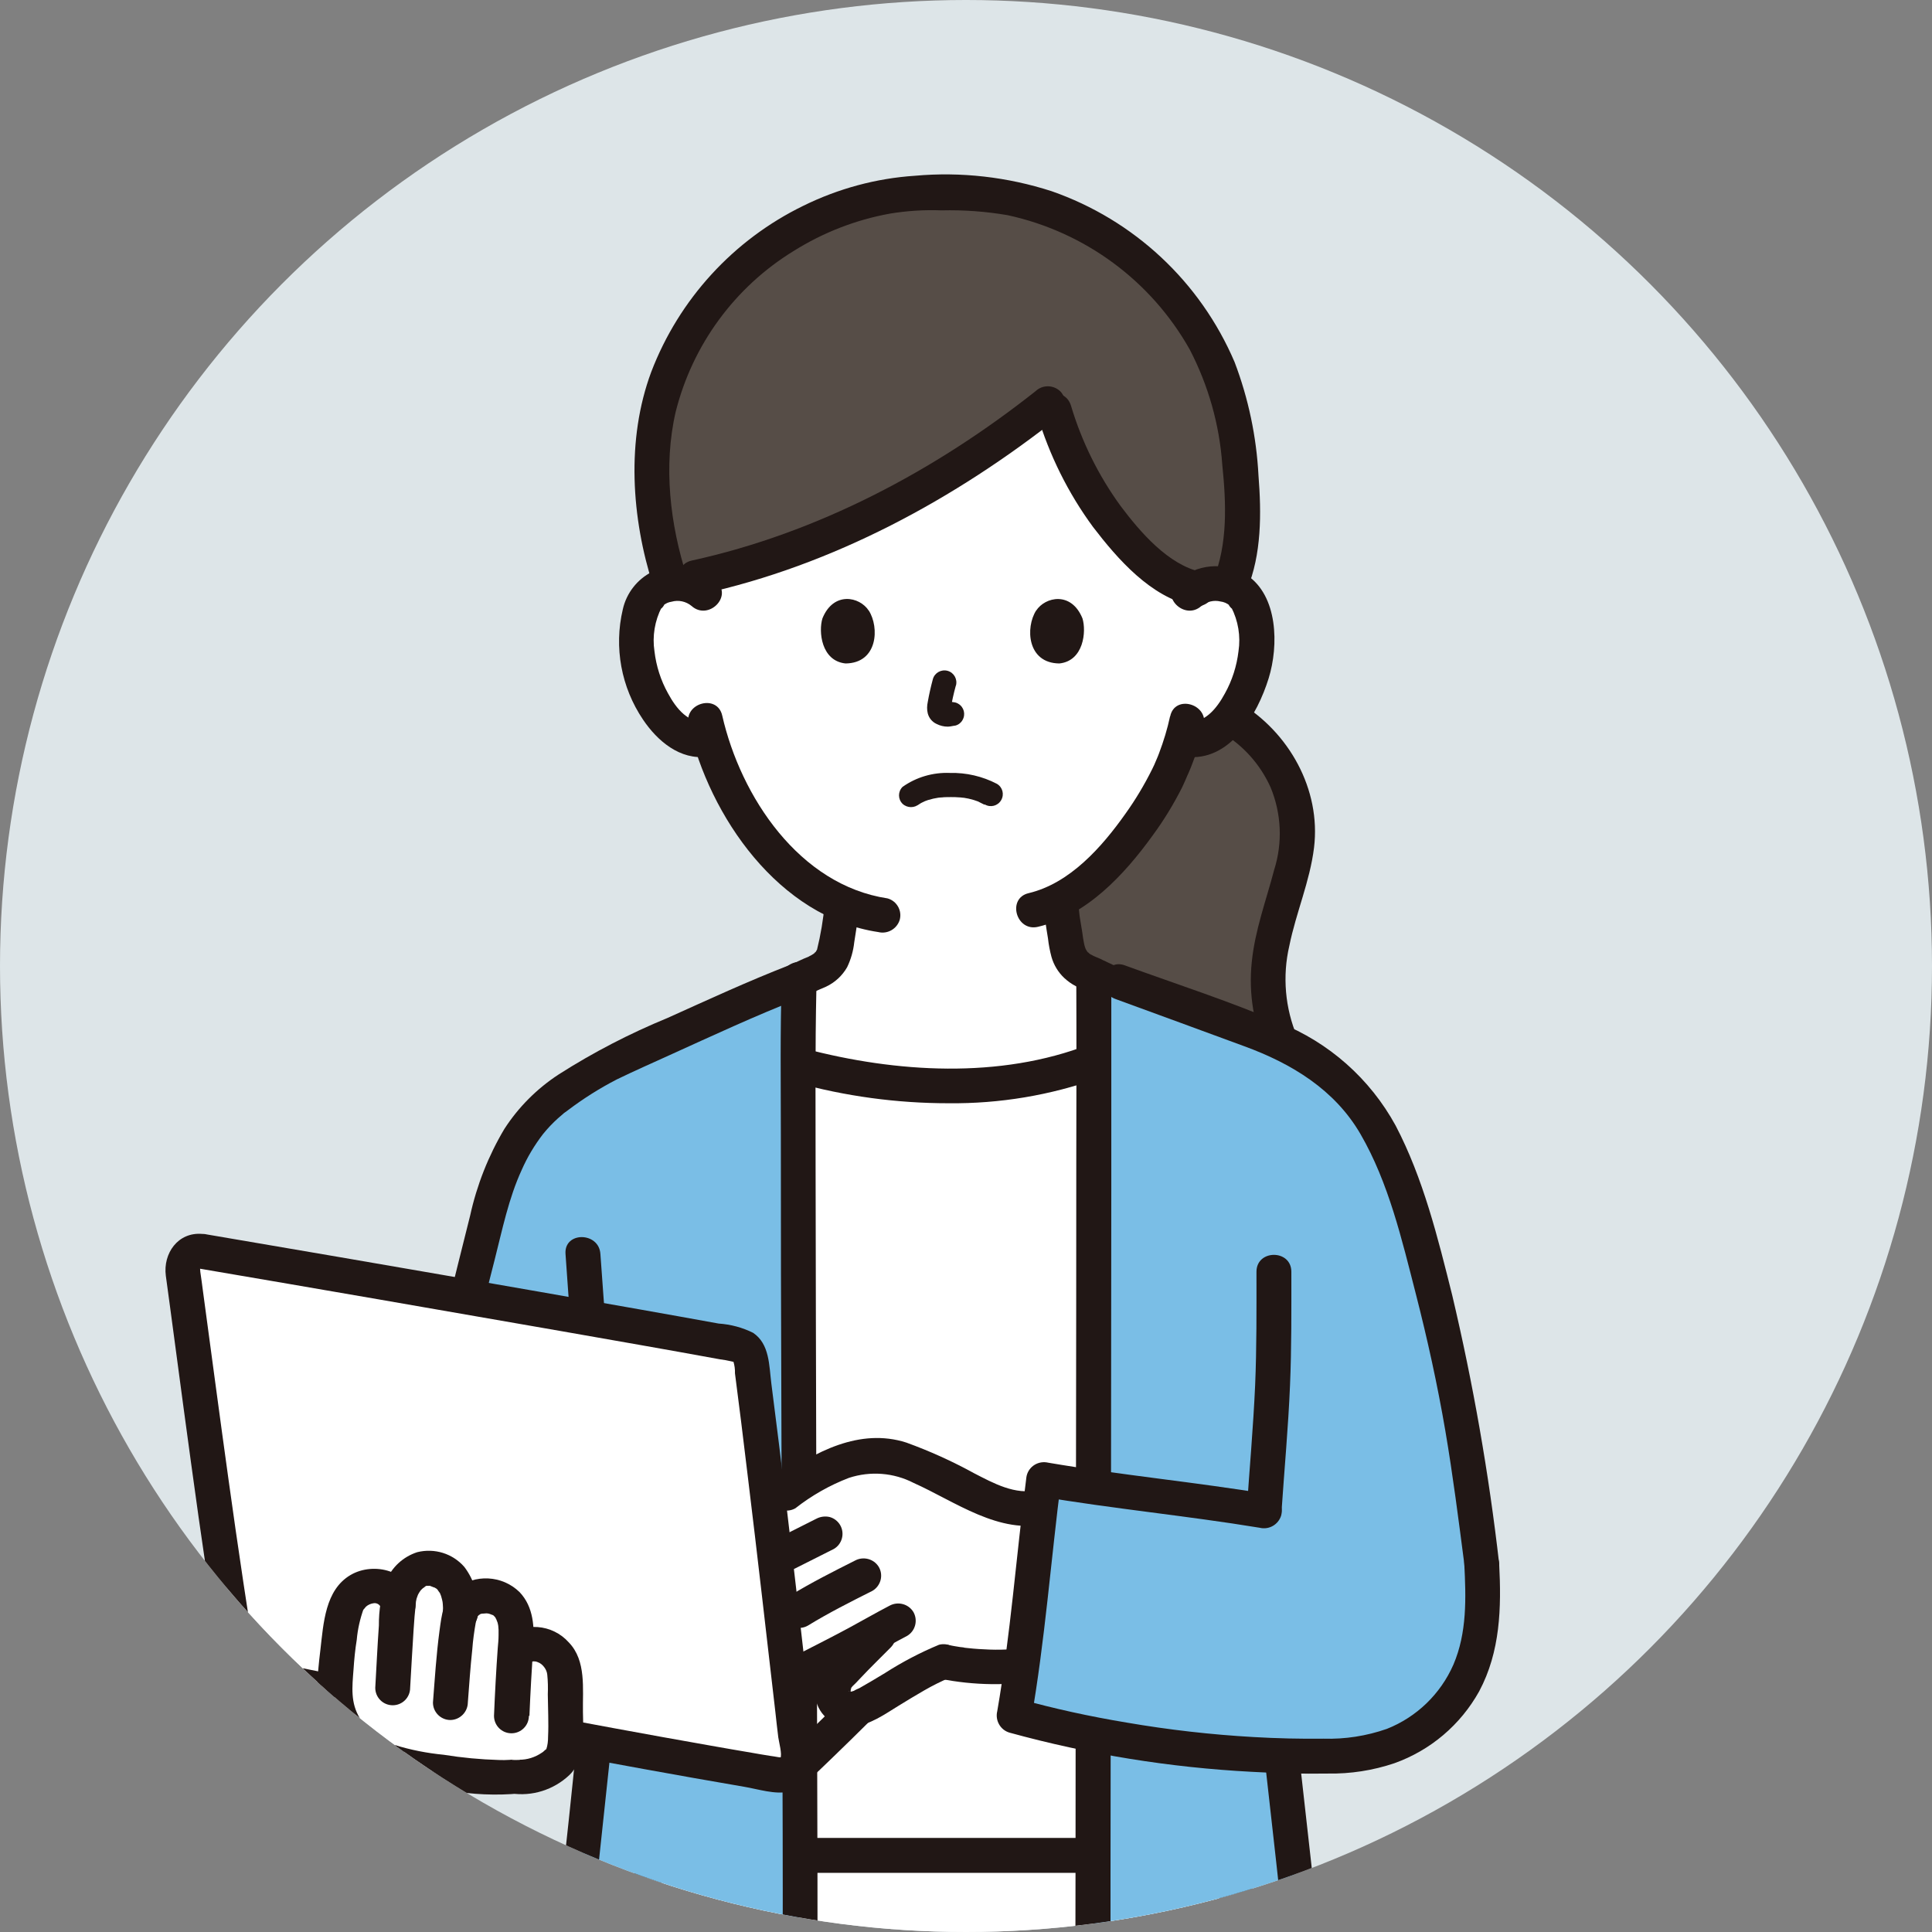 <?xml version="1.0" encoding="UTF-8"?><svg id="a" xmlns="http://www.w3.org/2000/svg" xmlns:xlink="http://www.w3.org/1999/xlink" viewBox="0 0 144 144"><rect x="0" y="0" width="144" height="144" fill="#808080" stroke="none"/><defs><clipPath id="b"><circle cx="72" cy="72" r="72" style="fill:none; stroke-width:0px;"/></clipPath></defs><circle cx="72" cy="72" r="72" style="fill:#dde5e8; stroke-width:0px;"/><g style="clip-path:url(#b);"><path d="M62.43,138.29h-2.79c-.03-16.38-.17-45.56-.13-58.9l.13.04c3.43.91,6.96,1.41,10.5,1.51,3.35,0,8.11-.52,11.39-1.82,0,13.76-.05,42.56-.07,59.18h-19.03Z" style="fill:#fff; stroke-width:0px;"/><path d="M62.64,127.23c-.16-.09-.3-.22-.41-.37-.29-.6-.23-1.32.17-1.86,1.7-1.85,2.3-2.35,3.55-3.66-.94.51-1.71.97-2.83,1.54l-1.17.6-1.46.76-1.69.9c.26,2.23.49,4.3.7,6.1-1.97,2.34.94-.45,4.47-3.94-.44.14-.91.11-1.33-.08Z" style="fill:#fff; stroke-width:0px;"/><path d="M69.97,138.29h-21.05c-4.12,9.62-3.61,20.29-3.02,30.63,1.62,28.41,3.51,56.8,5.66,85.17,5.98,1.88,12.39,1.96,18.41.21,6.02,1.75,12.43,1.68,18.41-.21,2.16-28.37,4.04-56.76,5.66-85.17.59-10.34,1.1-21.01-3.02-30.63h-21.05Z" style="fill:#fff; stroke-width:0px;"/><path d="M88.63,44.25c.55-.51,1.29-.78,2.04-.75.97-.03,1.87.47,2.36,1.31.8,1.39.77,3.95.23,5.53-.43,1.57-1.3,2.98-2.51,4.07-.67.56-1.54.81-2.4.69l-.23-.04c-.23.77-.5,1.52-.83,2.24-.61,1.66-3.99,7.48-8.26,9.74.07.82.17,1.63.31,2.45.23,1.33.15,2.52,2.17,3.14,0,1.31.01,3.55.01,6.46-3.27,1.3-8.04,1.83-11.39,1.82-3.55-.1-7.07-.6-10.5-1.51l-.13-.04c0-3.1.03-5.34.07-6.37.56-.26.95-.44.98-.45,1.78-.64,1.7-1.78,1.93-3.06.13-.74.23-1.42.29-2.14-2.26-1.06-4.23-2.64-5.76-4.61-1.87-2.26-3.26-4.88-4.08-7.7-.92.19-1.88-.05-2.6-.65-1.21-1.09-2.08-2.5-2.51-4.07-.54-1.58-.57-4.14.23-5.53.48-.84,1.39-1.34,2.36-1.31.75-.03,1.49.24,2.04.75,0,0-2.53-16.78,18.09-16.78s18.09,16.78,18.09,16.78Z" style="fill:#fff; stroke-width:0px;"/><path d="M64.96,14.88c-7.78,1.82-14.39,8.22-15.95,15.92-.5,2.96-.49,5.99.02,8.95,0,0,.67,2.92.94,3.67,10.87-1.87,20.96-7.58,28.4-13.54.74,2.51,1.79,4.92,3.12,7.18,1.19,1.89,4.58,6.18,7.66,6.82.47-.26,1-.39,1.53-.37.33,0,.66.07.98.17,1.61-3.61.82-9.8.18-12.87-.08-.37-.16-.74-.26-1.11-.31-1.13-.72-2.24-1.24-3.29-2.34-4.73-6.32-8.45-11.2-10.47-2.75-1.16-5.73-1.69-8.72-1.54-1.84-.1-3.68.07-5.47.49Z" style="fill:#564d47; stroke-width:0px;"/><path d="M95.71,57.78c-.89-1.8-2.28-3.3-4.02-4.31-.28.35-.59.66-.93.95-.67.56-1.54.81-2.4.69l-.23-.04c-.23.77-.5,1.51-.83,2.24-.61,1.66-3.99,7.48-8.26,9.74.07.82.17,1.63.31,2.45.22,1.28.15,2.42,1.93,3.06.03.01.36.17.85.39l.71.24c2.78,1.01,7.38,2.71,10.17,3.72.91.33,1.79.73,2.64,1.18l-.07-.16c-1.15-2.64-1.36-5.6-.6-8.38.67-2.79,2.02-5.7,1.71-8.55-.13-1.13-.46-2.22-.97-3.24Z" style="fill:#564d47; stroke-width:0px;"/><path d="M91.03,54.59c1.62.95,2.9,2.38,3.67,4.09.81,1.95.91,4.13.27,6.15-.6,2.29-1.43,4.49-1.67,6.87-.25,2.36.15,4.75,1.14,6.91.37.62,1.16.82,1.78.47.61-.37.81-1.16.47-1.78-.91-2.15-1.12-4.54-.59-6.81.5-2.47,1.53-4.79,1.84-7.31.53-4.35-1.88-8.63-5.59-10.83-1.45-.86-2.76,1.4-1.31,2.25Z" style="fill:#211715; stroke-width:0px;"/><path d="M92.94,43.95c1.1-2.63,1.08-5.71.86-8.51-.15-2.89-.75-5.74-1.78-8.45-2.55-5.98-7.5-10.6-13.64-12.74-3.28-1.06-6.75-1.46-10.18-1.15-2.9.19-5.73.96-8.33,2.24-5.21,2.54-9.26,6.97-11.33,12.38-1.88,5.05-1.48,10.9.15,15.97.51,1.59,3.03.91,2.51-.69-1.26-3.9-1.77-8.27-.84-12.3,1.25-4.99,4.4-9.3,8.79-11.99,2.2-1.38,4.64-2.33,7.19-2.79,1.27-.21,2.56-.29,3.84-.24,1.65-.04,3.3.08,4.93.36,5.75,1.25,10.69,4.89,13.57,10.02,1.38,2.66,2.21,5.58,2.42,8.57.29,2.83.43,5.94-.69,8.62-.19.69.22,1.41.91,1.6.69.17,1.4-.23,1.6-.91h0Z" style="fill:#211715; stroke-width:0px;"/><path d="M77.31,30.92c.9,3,2.3,5.83,4.16,8.36,1.84,2.4,4.31,5.23,7.41,5.87.69.17,1.4-.23,1.6-.91.18-.69-.22-1.41-.91-1.6-2.48-.51-4.6-3-6.05-4.93-1.65-2.27-2.9-4.8-3.7-7.49-.5-1.59-3.02-.91-2.51.69h0Z" style="fill:#211715; stroke-width:0px;"/><path d="M77.18,29.16c-7.5,5.93-16.24,10.57-25.62,12.62-1.64.36-.94,2.87.69,2.51,9.84-2.15,18.92-7.08,26.77-13.29.5-.51.5-1.33,0-1.84-.52-.49-1.33-.49-1.84,0Z" style="fill:#211715; stroke-width:0px;"/><path d="M73.4,59.96c.43.25.97.11,1.22-.32s.11-.97-.32-1.22c-1.08-.56-2.28-.84-3.5-.81-1.26-.05-2.5.31-3.53,1.04-.35.35-.35.91,0,1.26.35.33.91.33,1.26,0-.27.21-.04.04.03,0,.06-.04.13-.08.2-.11.08-.04.29-.13.08-.05.11-.04.22-.08.33-.12.26-.08.53-.14.8-.18-.16.02.13-.01.13-.01.08,0,.17-.01.25-.02.18-.01.36-.01.54-.01.19,0,.39,0,.58.02.08,0,.16.01.24.02.05,0,.21.03.07,0,.28.04.55.1.81.18.1.03.2.07.29.1.02,0,.2.07.05.02-.14-.05,0,0,.03.02.13.06.27.13.4.2h0Z" style="fill:#211715; stroke-width:0px;"/><path d="M71.25,51.1c.13-.48-.15-.97-.62-1.1-.48-.13-.97.15-1.1.62-.15.56-.28,1.13-.38,1.7-.06.28-.07.57,0,.85.09.35.33.64.66.79.26.13.54.2.83.2.19,0,.38-.06.57-.08.23-.06.42-.21.53-.41,0,0,0,0,0,0,.25-.43.11-.97-.32-1.22-.1-.06-.21-.1-.33-.11-.12-.03-.24-.02-.36.02-.08.01-.17.03-.25.04l.24-.03c-.07,0-.15,0-.22,0l.24.03c-.08-.01-.16-.04-.24-.07l.21.09s-.1-.05-.14-.07l.18.14s-.04-.04-.06-.06l.14.18s-.03-.05-.04-.07l.09.21s-.02-.07-.03-.11l.03.24c0-.08,0-.16,0-.24l-.03.24c.1-.6.23-1.19.39-1.77h0Z" style="fill:#211715; stroke-width:0px;"/><path d="M77.23,45.5c-.81,1.26-.68,3.93,1.73,3.95,1.82-.19,2.02-2.4,1.72-3.36-.83-2.04-2.78-1.61-3.45-.58Z" style="fill:#211715; stroke-width:0px;"/><path d="M64.75,45.5c.81,1.26.68,3.93-1.73,3.95-1.82-.19-2.02-2.4-1.72-3.36.83-2.04,2.78-1.62,3.45-.58Z" style="fill:#211715; stroke-width:0px;"/><path d="M54.81,76.61c.57-.2,1.12-.48,1.66-.73.84-.38,1.67-.77,2.51-1.16.66-.3,1.31-.61,1.97-.91.07-.03.14-.06.2-.09s.18-.08-.11.04c-.33.14-.04.02.04-.01.16-.07.33-.13.49-.21.66-.31,1.21-.82,1.57-1.45.28-.58.46-1.21.53-1.86.15-.95.31-1.9.4-2.86,0-.72-.58-1.3-1.3-1.3-.71.02-1.28.59-1.3,1.3-.11,1.16-.3,2.31-.58,3.44-.04.16.13-.2.03-.07-.03.05-.06.1-.09.15-.15.26.12-.09-.04.06-.05.04-.09.09-.14.13.14-.16.1-.07.02-.01-.07.04-.12.08-.19.12-.02.01-.3.15-.18.1s-.09.04-.09.04c-.1.04-.22.09-.32.13l-.04.02-.2.09c-1.4.64-2.79,1.29-4.18,1.94-.36.17-.72.33-1.09.5l-.35.15c-.29.13.33-.12.09-.04-.69.19-1.1.91-.91,1.6.19.69.91,1.1,1.6.91h0Z" style="fill:#211715; stroke-width:0px;"/><path d="M77.75,67.26c.08.9.21,1.79.36,2.68.05.46.14.93.26,1.38.17.6.5,1.15.96,1.58.26.24.54.44.85.6.21.1.42.2.64.28.42.16-.3-.15-.14-.07,1.24.63,2.53,1.19,3.79,1.79.6.28,1.2.58,1.81.84.69.19,1.41-.22,1.6-.91,0,0,0,0,0,0,.17-.69-.23-1.39-.91-1.6.65.27.05.01-.1-.06l-.81-.38c-.73-.34-1.46-.69-2.19-1.04-.56-.27-1.13-.54-1.69-.8-.06-.03-.12-.06-.18-.09l-.05-.02c-.09-.04-.22-.09-.31-.13-.04-.02-.24-.11-.04-.01-.12-.06-.23-.12-.34-.18-.04-.02-.22-.14-.07-.04.13.09,0,0-.01-.02-.04-.04-.08-.09-.13-.12-.19-.17.07.05.04.07-.07-.1-.13-.21-.19-.31-.07-.11.06.11.05.13-.02-.08-.05-.15-.08-.23-.03-.1-.06-.21-.08-.32-.05-.25-.09-.51-.12-.76-.06-.37-.12-.73-.18-1.1-.02-.16-.03-.18-.05-.4-.03-.25-.05-.5-.08-.75,0-.72-.58-1.3-1.3-1.3s-1.3.58-1.3,1.3h0Z" style="fill:#211715; stroke-width:0px;"/><path d="M53.38,43.33c-1.31-1.17-3.19-1.45-4.78-.71-1.11.56-1.91,1.59-2.18,2.8-.67,2.83-.12,5.81,1.51,8.22,1.07,1.59,2.76,3.03,4.81,2.76.71-.02,1.28-.59,1.3-1.3,0-.72-.58-1.3-1.3-1.3-1.42.18-2.34-.99-2.95-2.12-.54-.97-.88-2.03-1.01-3.14-.17-1.12.02-2.27.54-3.28-.21.34.33-.28.13-.14.17-.15.38-.24.6-.27.52-.15,1.08-.03,1.5.32,1.25,1.11,3.09-.72,1.84-1.84h0Z" style="fill:#211715; stroke-width:0px;"/><path d="M89.55,45.17c.39-.33.92-.46,1.41-.34.25.03.49.13.68.29-.2-.14.34.47.13.14.52,1.01.71,2.16.54,3.28-.13,1.1-.47,2.17-1.01,3.14-.61,1.13-1.54,2.31-2.95,2.12-.72,0-1.3.58-1.3,1.3.02.71.59,1.29,1.3,1.3,3.33.43,5.38-3.16,6.21-5.85.75-2.42.71-6.16-1.66-7.71-1.65-1.01-3.76-.81-5.2.49-1.25,1.12.59,2.95,1.84,1.84h0Z" style="fill:#211715; stroke-width:0px;"/><path d="M87.21,53.39c-.2.94-.48,1.85-.82,2.75-.12.33-.21.5-.37.89-.13.33.09-.19-.02.04-.04.08-.08.17-.12.25-.58,1.17-1.25,2.29-2.01,3.35-1.75,2.47-4.13,5.17-7.2,5.9-1.63.38-.94,2.89.69,2.51,3.65-.86,6.45-3.9,8.56-6.82.83-1.13,1.56-2.33,2.19-3.58.13-.27.25-.55.37-.83.14-.33-.11.23.05-.11.1-.22.19-.44.28-.67.39-.97.7-1.97.92-2.99.34-1.63-2.17-2.33-2.51-.69h0Z" style="fill:#211715; stroke-width:0px;"/><path d="M51.32,54.02c1.56,6.86,6.73,14.34,14.14,15.45.69.17,1.39-.23,1.6-.91.19-.69-.22-1.41-.91-1.6-6.57-.99-10.94-7.57-12.32-13.63-.37-1.63-2.88-.94-2.51.69h0Z" style="fill:#211715; stroke-width:0px;"/><path d="M46.76,140.29c-2.29,6.67-2.69,13.79-2.52,20.78.18,7.37.75,14.74,1.19,22.1.91,15.12,1.9,30.23,2.96,45.34.6,8.53,1.22,17.05,1.87,25.57.02.58.4,1.09.96,1.26,5.7,1.76,11.77,1.97,17.58.61,1.63-.38.94-2.89-.69-2.51-5.36,1.24-10.95,1.03-16.19-.61l.96,1.26c-1.14-15.05-2.21-30.1-3.2-45.16-.98-14.88-2.04-29.78-2.7-44.68-.35-7.82-.26-15.78,2.31-23.26.55-1.59-1.97-2.27-2.51-.69h0Z" style="fill:#211715; stroke-width:0px;"/><path d="M90.67,140.98c2.29,6.66,2.61,13.71,2.41,20.7-.21,7.33-.76,14.66-1.21,21.98-.9,15.01-1.88,30.02-2.94,45.02-.6,8.47-1.22,16.94-1.86,25.41l.96-1.26c-5.25,1.64-10.84,1.85-16.19.61-1.63-.38-2.33,2.13-.69,2.51,5.81,1.36,11.88,1.15,17.58-.61.56-.17.94-.68.96-1.26,1.15-15.1,2.22-30.21,3.21-45.32.99-14.98,2.08-29.97,2.71-44.97.33-7.89.17-15.96-2.42-23.5-.54-1.58-3.06-.9-2.51.69h0Z" style="fill:#211715; stroke-width:0px;"/><path d="M59.52,98.55c-.03-12.37-.03-22.81.05-25.5l-.4.16c-2.57.99-11.25,4.89-13.99,6.2-1.39.79-2.74,1.67-4.03,2.62-2.9,2.34-4.18,5.92-5.06,9.7-3.07,11.72-3.85,16.93-4.91,26.9h14.2c-.26,3.11-.77,7.99-1.06,11.02-.72,7.45-1.66,14.74-2.22,22.38,4.26,1.35,8.92,1.43,13.38,1.4.99.04,1.98-.19,2.85-.66.76-.56,1.27-.76,1.27-3.06.09-3.31-.04-30.03-.09-51.14Z" style="fill:#7abee6; stroke-width:0px;"/><path d="M110.44,116.56c.09,1.75.18,4.72-.39,6.56-.53,1.95-1.61,3.71-3.12,5.05-1.94,1.69-4.43,2.65-7.01,2.69-1.47.05-2.94.04-4.38,0,1.01,9.22,1.83,16.52,2.15,21.36-4.1.91-8.29,1.32-12.49,1.22-.89.06-1.77-.09-2.59-.44-.79-.42-1.06-1.17-1.14-2.24-.04-2.84.1-66.87.06-77.84l1.97.28c2.78,1.01,7.38,2.71,10.17,3.72,1.96.71,3.8,1.72,5.47,2.98,2.28,1.76,3.66,4.08,4.74,6.74.7,1.74,1.3,3.51,1.81,5.31,3.11,10.98,3.8,17.1,4.77,24.61" style="fill:#7abee6; stroke-width:0px;"/><path d="M58.27,72.95c-.13,3.86-.07,7.73-.07,11.59,0,6.96.01,13.92.04,20.88.02,7.58.05,15.16.07,22.73.02,5.72.04,11.43.03,17.15,0,1.38,0,2.76-.03,4.14,0,.08,0,.16,0,.24,0,.34,0,.68-.05,1.02-.02.12-.14.57-.1.45-.02.06-.05.11-.09.15-.11.17.12-.15,0,0-.05.05-.1.1-.16.15-.16.11.16-.12,0,0-.41.32-.9.52-1.41.59-1.49.15-2.98.17-4.47.05-1.66-.02-3.32-.14-4.96-.33-1.57-.2-3.11-.53-4.62-1l.96,1.26c.66-8.98,1.77-17.93,2.66-26.89.29-2.89.66-5.8.76-8.7,0-1.11-.09-2.22-.25-3.33-.23-2.12-.48-4.24-.71-6.36-.47-4.42-.81-8.85-1.12-13.28-.11-1.66-2.72-1.68-2.6,0,.27,3.91.56,7.82.95,11.72.22,2.21.48,4.43.73,6.64.15,1.37.36,2.75.39,4.12-.05,2.62-.26,5.24-.63,7.83-.39,3.94-.77,7.89-1.19,11.82-.59,5.47-1.2,10.94-1.61,16.42,0,.58.39,1.1.96,1.26,3.24.93,6.6,1.4,9.97,1.42,2.62.07,5.85.5,7.98-1.36,1.56-1.36,1.21-3.94,1.22-5.86.03-5.15,0-10.31-.01-15.46-.02-7.57-.04-15.13-.07-22.7-.02-7.38-.04-14.76-.05-22.14,0-4.51-.04-9.02.06-13.53,0-.23,0-.46.02-.69.06-1.68-2.55-1.67-2.6,0Z" style="fill:#211715; stroke-width:0px;"/><path d="M59.29,80.68c3.72,1.03,7.55,1.55,11.41,1.55,3.8.04,7.59-.59,11.17-1.87.68-.21,1.08-.91.91-1.6-.19-.69-.91-1.1-1.6-.91-6.66,2.59-14.41,2.1-21.2.31-1.62-.43-2.31,2.08-.69,2.51h0Z" style="fill:#211715; stroke-width:0px;"/><path d="M80.22,72.93c.02,4.57.01,9.15,0,13.72,0,7.25-.01,14.5-.02,21.74-.01,7.55-.02,15.1-.03,22.65,0,5.39-.01,10.77-.02,16.16,0,1.14-.03,2.29,0,3.43,0,.78.18,1.54.52,2.23.72,1.31,2.18,1.74,3.58,1.84,3.08.16,6.16.02,9.21-.44,1.53-.2,3.05-.47,4.56-.81.56-.16.95-.67.96-1.26-.48-7.14-1.37-14.25-2.15-21.36-.02-.71-.59-1.28-1.3-1.3-.72,0-1.3.58-1.3,1.3.78,7.11,1.67,14.22,2.15,21.36l.96-1.26c-2.91.64-5.88,1.02-8.86,1.13-1.51.14-3.02.14-4.53-.01-.87-.14-1.14-.51-1.18-1.37-.05-1.03,0-2.07,0-3.1,0-5.13,0-10.25.01-15.38,0-7.31.02-14.63.03-21.94,0-7.23.02-14.47.02-21.7,0-4.88,0-9.77,0-14.66,0-.34,0-.67,0-1.01,0-1.67-2.61-1.68-2.6,0h0Z" style="fill:#211715; stroke-width:0px;"/><path d="M93.65,94.79c0,2.83.02,5.65-.1,8.47-.14,3.12-.42,6.24-.63,9.36-.11,1.67,2.49,1.67,2.6,0,.21-3.12.5-6.24.63-9.36.12-2.82.1-5.65.1-8.47,0-1.68-2.6-1.68-2.6,0h0Z" style="fill:#211715; stroke-width:0px;"/><path d="M58.27,111.54c-.29.21-.62.43-.98.68.51,4.27,1.04,8.84,1.51,12.9,1.05-.55,2.11-1.09,3.16-1.64l1.17-.6c1.12-.58,1.88-1.03,2.83-1.54-1.25,1.31-1.85,1.81-3.55,3.66-.4.54-.47,1.26-.17,1.86.57.83,1.75.49,2.07.32,2.23-1.19,4.01-2.55,6.04-3.32,1.91.39,3.86.49,5.79.3.51-3.84,1.07-8.89,1.41-11.81-1.95.47-3.94-.56-5.74-1.48-1.09-.56-2.2-1.08-3.32-1.58-.58-.28-1.19-.5-1.81-.66-1.54-.29-3.13-.09-4.55.58-1.37.62-2.66,1.4-3.84,2.33Z" style="fill:#fff; stroke-width:0px;"/><path d="M32.48,118.62c.42-3.98.88-7.96,1.56-11.91.74-4.31,1.74-8.58,2.83-12.82.57-2.24,1.04-4.57,2.01-6.68.42-.96.96-1.86,1.6-2.69.34-.42.71-.81,1.11-1.17.1-.09.51-.43.42-.37-.12.09.24-.17.32-.23,1.15-.87,2.37-1.64,3.65-2.3,1.28-.62,2.59-1.2,3.89-1.79,3.2-1.45,6.44-2.96,9.65-4.21.68-.21,1.08-.91.91-1.6-.19-.69-.91-1.1-1.6-.91-3.07,1.19-6.07,2.58-9.07,3.93-2.82,1.16-5.53,2.56-8.1,4.2-1.63,1.06-3.02,2.45-4.07,4.08-1.19,2-2.05,4.18-2.55,6.46-1.15,4.62-2.35,9.22-3.22,13.91-.87,4.67-1.42,9.39-1.93,14.11,0,.72.58,1.3,1.3,1.3.71-.02,1.29-.59,1.3-1.3h0Z" style="fill:#211715; stroke-width:0px;"/><path d="M77.35,111.05c-1.67.41-3.32-.51-4.76-1.25-1.62-.89-3.3-1.65-5.04-2.28-3.47-1.11-6.82.69-9.58,2.65-.6.38-.81,1.16-.47,1.78.37.62,1.16.82,1.78.47,1.21-.95,2.56-1.72,4-2.27,1.59-.52,3.33-.39,4.82.38,3.07,1.37,6.4,3.89,9.94,3.03,1.63-.4.94-2.91-.69-2.51h0Z" style="fill:#211715; stroke-width:0px;"/><path d="M60.84,113.2l-2.88,1.45c-.62.36-.83,1.16-.47,1.78.17.29.45.51.78.6.34.08.7.03,1-.13l2.88-1.45c.62-.36.83-1.16.47-1.78-.17-.29-.45-.51-.78-.6-.34-.08-.7-.03-1,.13Z" style="fill:#211715; stroke-width:0px;"/><path d="M60.22,121.16c1.55-.95,3.18-1.77,4.81-2.59.62-.37.83-1.16.47-1.78-.37-.61-1.16-.81-1.78-.47-1.63.82-3.25,1.64-4.81,2.59-.62.36-.83,1.16-.47,1.78s1.16.83,1.78.47Z" style="fill:#211715; stroke-width:0px;"/><path d="M61.15,125.37c1.14-.59,2.29-1.17,3.43-1.78,1.01-.55,2.01-1.13,3.03-1.66.62-.37.82-1.16.47-1.78-.37-.61-1.16-.81-1.78-.47-1.02.53-2.02,1.11-3.04,1.66-1.13.61-2.28,1.19-3.43,1.78-.62.37-.82,1.16-.47,1.78.37.61,1.16.81,1.78.47Z" style="fill:#211715; stroke-width:0px;"/><path d="M70.05,125.12c2.55.51,5.16.54,7.72.1.69-.19,1.1-.91.91-1.6-.21-.68-.91-1.08-1.6-.91-.18.03-.36.06-.54.09-.06.02-.13.03-.19.03-.31.04-.61.07-.92.09-.55.04-1.11.05-1.67.03-.53-.02-1.07-.05-1.6-.11-.04,0-.45-.05-.31-.04s-.26-.04-.3-.04c-.27-.04-.54-.09-.81-.14-.69-.19-1.41.22-1.6.91-.19.69.22,1.41.91,1.6h0Z" style="fill:#211715; stroke-width:0px;"/><path d="M64.51,120.96c-.65.66-1.31,1.3-1.95,1.97-.49.46-.94.96-1.34,1.5-.34.55-.51,1.2-.47,1.85.08,1.41,1.28,2.49,2.69,2.41.05,0,.1,0,.15-.01,1.26-.12,2.32-.89,3.38-1.54.64-.39,1.27-.78,1.92-1.15.31-.18.63-.35.95-.51.16-.08.32-.15.48-.23.06-.03.12-.05.18-.08-.2.08.18-.07.18-.07.68-.2,1.08-.91.91-1.6-.2-.69-.91-1.09-1.6-.91-1.4.58-2.75,1.29-4.03,2.11-.63.38-1.26.76-1.9,1.12-.09.05-.39.15-.44.24.23-.09.29-.12.16-.07-.04.02-.09.03-.13.04-.05.01-.1.03-.15.04-.14.03-.11.02.1,0,0-.02-.34.05-.36,0,.2.03.22.03.07,0-.14-.04-.12-.03.05.04-.12-.07-.11-.06.02.04-.1-.1-.1-.09,0,.03-.07-.13-.07-.11,0,.04-.03-.15-.04-.13,0,.04,0-.09.07-.49-.01-.19.02-.09.18-.47.02-.17.04-.08.13-.35-.03,0,.12-.16.26-.31.41-.44.12-.13.25-.26.37-.39.73-.78,1.5-1.52,2.25-2.28.51-.51.51-1.33,0-1.84-.51-.51-1.33-.51-1.84,0h0Z" style="fill:#211715; stroke-width:0px;"/><path d="M94.22,112.62c-5.28-.87-10.45-1.33-16.44-2.35-.26,2.01-1.47,13.48-2.2,17.61,7.93,2.14,16.12,3.14,24.34,2.98,2.58-.04,5.06-1,7.01-2.69,1.51-1.34,2.6-3.1,3.12-5.05.57-1.83.48-4.8.39-6.56" style="fill:#7abee6; stroke-width:0px;"/><path d="M94.57,111.37c-5.46-.9-10.98-1.42-16.44-2.35-.72-.17-1.44.26-1.61.98-.02.09-.03.18-.04.28-.74,5.75-1.16,11.55-2.15,17.26-.17.69.23,1.4.91,1.6,5.89,1.62,11.94,2.6,18.05,2.92,1.89.11,3.78.16,5.67.13,1.69.03,3.37-.23,4.97-.77,2.69-.96,4.93-2.86,6.32-5.36,1.58-2.96,1.66-6.23,1.49-9.5-.09-1.67-2.69-1.68-2.6,0,.13,2.54.21,5.13-.81,7.51-.96,2.19-2.74,3.91-4.96,4.79-1.52.53-3.12.78-4.72.73-1.73.02-3.47-.02-5.2-.12-3.18-.18-6.34-.54-9.48-1.08-2.71-.45-5.39-1.03-8.03-1.77l.91,1.6c1.04-5.94,1.48-11.98,2.25-17.96l-1.65,1.26c5.46.93,10.97,1.45,16.44,2.35.69.17,1.39-.23,1.6-.91.19-.69-.22-1.41-.91-1.6h0Z" style="fill:#211715; stroke-width:0px;"/><path d="M59.61,139.59h21.83c1.68,0,1.68-2.6,0-2.6h-21.83c-1.68,0-1.68,2.6,0,2.6Z" style="fill:#211715; stroke-width:0px;"/><path d="M83.49,73.2c2.78,1.01,7.38,2.71,10.17,3.72,1.96.71,3.8,1.72,5.47,2.98,2.28,1.76,3.66,4.08,4.74,6.74.7,1.73,1.31,3.51,1.81,5.31,2.74,11,3.83,15.54,4.77,24.61" style="fill:none; stroke-width:0px;"/><path d="M83.14,74.46c3.2,1.16,6.4,2.35,9.6,3.52,3.53,1.29,6.75,3.24,8.67,6.56,2.09,3.61,3.08,7.86,4.11,11.87.87,3.39,1.62,6.8,2.21,10.25.56,3.29.98,6.59,1.41,9.9.02.71.59,1.28,1.3,1.3.72,0,1.3-.58,1.3-1.3-.77-6.74-1.94-13.42-3.5-20.02-1.07-4.28-2.16-8.72-4.22-12.65-1.91-3.49-4.97-6.2-8.67-7.67-3.75-1.61-7.68-2.87-11.52-4.27-1.58-.57-2.26,1.94-.69,2.51Z" style="fill:#211715; stroke-width:0px;"/><path d="M15.07,93.27c8.53,1.45,32.61,5.61,39.85,6.95.54.1.95.54,1.02,1.08.97,7.35,2.57,21.28,3.52,29.59.08.69-.42,1.32-1.11,1.4-.12.01-.23.01-.35,0-9.52-1.54-32.52-5.93-39.26-7.42-.5-.11-.89-.51-.98-1.02-1.27-7.23-3.41-23.62-4.16-29.16-.09-.69.39-1.33,1.08-1.42.13-.02.26-.01.39,0Z" style="fill:#fff; stroke-width:0px;"/><path d="M14.72,94.53c8.99,1.53,17.98,3.09,26.97,4.66,3.98.7,7.96,1.39,11.94,2.12.3.04.6.09.89.16.14.04.16.03.14,0,.09.29.13.59.12.89.15,1.2.31,2.4.46,3.61.35,2.84.69,5.68,1.03,8.52.35,2.98.7,5.97,1.04,8.95.16,1.39.32,2.77.48,4.15.07.64.14,1.27.22,1.91.04.31.31,1.29.15,1.55.07-.12.08-.04-.14-.08-.21-.04-.42-.07-.63-.1-.45-.07-.91-.15-1.36-.23-1.02-.17-2.04-.35-3.06-.53-2.41-.42-4.81-.86-7.21-1.3-5.11-.94-10.21-1.91-15.31-2.9-2.21-.43-4.41-.87-6.61-1.31-.87-.18-1.74-.35-2.61-.53-.7-.06-1.38-.21-2.04-.43-.18-.1-.08,0-.16-.13-.07-.21-.11-.44-.11-.66-.09-.51-.17-1.02-.26-1.54-.18-1.12-.35-2.24-.52-3.36-.39-2.58-.76-5.17-1.12-7.76-.65-4.67-1.27-9.34-1.9-14.01-.06-.46-.12-.92-.19-1.38-.01-.1-.02-.33-.03-.32-.04.13-.14.07.18.09.72,0,1.3-.59,1.3-1.3-.01-.71-.59-1.29-1.3-1.3-1.82-.16-2.94,1.46-2.72,3.12.12.87.19,1.39.32,2.36.33,2.49.67,4.98,1,7.47.74,5.46,1.48,10.93,2.35,16.37.1,1.05.28,2.09.54,3.11.43,1.31,1.56,1.66,2.75,1.92,1.82.39,3.65.76,5.48,1.12,5.21,1.04,10.43,2.05,15.65,3.02,5.01.94,10.01,1.86,15.04,2.72,1.01.17,2.29.59,3.3.36.74-.18,1.36-.67,1.71-1.35.28-.73.34-1.52.16-2.28-.33-2.89-.66-5.78-.99-8.67-.7-6.05-1.4-12.1-2.18-18.13-.17-1.33-.12-2.94-1.36-3.77-.8-.4-1.68-.63-2.57-.69-1.97-.36-3.94-.71-5.91-1.06-9.91-1.75-19.83-3.47-29.76-5.16l-2.46-.42c-.69-.17-1.39.23-1.6.91-.19.69.22,1.41.91,1.6Z" style="fill:#211715; stroke-width:0px;"/><path d="M60.09,132.82c.65-.54,1.26-1.14,1.87-1.73.99-.95,1.96-1.91,2.93-2.87.5-.52.49-1.34-.03-1.84-.5-.49-1.3-.49-1.81,0-.97.96-1.95,1.92-2.93,2.87-.61.59-1.22,1.19-1.87,1.73-.51.51-.51,1.33,0,1.84.52.49,1.33.49,1.84,0h0Z" style="fill:#211715; stroke-width:0px;"/><path d="M29.08,131.33c-2.18-.57-4.23-2.91-4.13-5.19.03-2.23.33-4.44.9-6.6.42-.89,1.35-1.43,2.33-1.32.75.07,1.36.64,1.49,1.38l.05-.46c.07-.66.85-2.45,2.49-2.23,1.63.23,2.17,1.68,2.11,3.27.31-.91,1.26-1.43,2.19-1.2,2.33.31,2.04,3.04,1.83,4.23.59-.7,1.59-.88,2.39-.43.89.52,1.39,1.11,1.39,2.64,0,2.18.18,4.34-.17,5.36s-2.47,1.91-3.52,1.66c-1.95.31-8.25-.68-9.36-1.1" style="fill:#fff; stroke-width:0px;"/><path d="M39.47,123.91c.18-.1.4-.11.59-.03.21.07.38.21.51.39.12.16.2.35.22.55.05.49.06.98.04,1.47.01,1.05.07,2.11.02,3.16,0,.31-.03.62-.13.92,0,0-.07.05-.02.01-.16.12-.18.18-.32.26-.5.34-1.09.53-1.7.52.43.02-.8.03-.5,0,.21-.02-.13,0-.2.01-.27.02-.53.02-.8.01-1.38-.04-2.75-.17-4.11-.39-1.24-.12-2.46-.36-3.66-.73-.69-.18-1.41.22-1.6.91-.18.69.23,1.4.91,1.6,1.53.46,3.11.75,4.71.87,1.76.32,3.56.4,5.34.23h-.69c1.58.24,3.18-.26,4.35-1.36,1.24-1.18,1.04-3.14,1.02-4.7-.03-1.73.26-3.83-1.05-5.19-1.24-1.39-3.35-1.55-4.79-.36-.5.51-.5,1.33,0,1.84.52.49,1.33.49,1.84,0h0Z" style="fill:#211715; stroke-width:0px;"/><path d="M39.46,127.89c.07-1.71.17-3.42.28-5.13.1-1.44.05-2.98-1.02-4.1-1.3-1.26-3.33-1.36-4.75-.24-.94.82-1.05,1.96-1.21,3.12-.24,1.78-.35,3.57-.49,5.36,0,.72.59,1.3,1.3,1.3.71-.01,1.29-.59,1.3-1.3.1-1.32.19-2.64.33-3.95.05-.7.15-1.39.27-2.07.02-.08.04-.16.06-.24.05-.2.14-.13-.04.07.04-.07.08-.14.11-.22.02-.04.05-.07.07-.11.1-.19-.05.11-.08.1,0,0,.2-.19.21-.21-.15.16-.1.12.05,0,.11-.09-.2.02-.06.03.08-.01.16-.03.24-.06-.29.07.11.01.22.01,0,0,.22.02.08,0-.14-.02.1.02.13.03.13.03.35.17.16.04.05.03.12.07.18.1.22.12-.05-.09,0,0,.04.05.08.1.13.14.12.1-.09-.19-.03-.04.05.1.1.2.16.29-.15-.28,0,.04.03.14.02.07.03.13.04.19,0,.04.05.32.02.12-.03-.2.01.16.01.22,0,.13,0,.26,0,.39,0,.32-.03.64-.06.96-.12,1.68-.21,3.37-.28,5.06,0,.72.58,1.3,1.3,1.3s1.3-.58,1.3-1.3h0Z" style="fill:#211715; stroke-width:0px;"/><path d="M35.62,120.26c.1-1.24-.26-2.48-1.01-3.47-.87-1-2.22-1.42-3.51-1.1-1.05.34-1.9,1.12-2.32,2.14-.37,1.07-.55,2.19-.54,3.32-.11,1.55-.18,3.1-.27,4.65,0,.72.58,1.3,1.3,1.3s1.3-.58,1.3-1.3c.09-1.46.16-2.92.26-4.38.04-.63.09-1.26.16-1.89,0-.09.02-.18.03-.27.02-.22.02-.18-.02.1.02-.06.04-.12.04-.18.03-.1.07-.18.09-.28-.11.35-.02.06.02-.03s.1-.18.16-.27c.03-.05.07-.1.11-.15-.11.14-.12.15-.02.04.07-.07.14-.13.2-.2-.22.23.05-.02.13-.07.24-.15-.23.06.06-.02.15-.03.13-.03-.04,0,.07,0,.15,0,.22,0,.26-.02-.11-.06.13.02.07.02.47.2.22.06.04.02.35.23.22.12s.14.15.16.18c-.21-.22.04.08.09.16.03.06.13.35.04.07.04.14.09.28.12.42.02.1.07.33.03.1.04.32.05.64.03.95,0,.72.58,1.3,1.3,1.3s1.3-.58,1.3-1.3h0Z" style="fill:#211715; stroke-width:0px;"/><path d="M30.94,119.27c-.36-2.2-3.07-2.9-4.81-1.88-1.9,1.11-2.02,3.62-2.25,5.58-.24,2.03-.49,4.11.47,6,.91,1.75,2.5,3.06,4.39,3.61,1.62.46,2.3-2.05.69-2.51-1.08-.32-2.01-1.03-2.6-1.99-.72-1.16-.58-2.33-.48-3.65.05-.74.12-1.48.24-2.21.07-.8.25-1.58.52-2.33-.11.24.11-.09.18-.15.15-.13.34-.21.53-.24.27-.06.54.12.59.39,0,.03,0,.06.01.09.19.69.91,1.1,1.6.91.68-.2,1.09-.91.91-1.6h0Z" style="fill:#211715; stroke-width:0px;"/></g></svg>